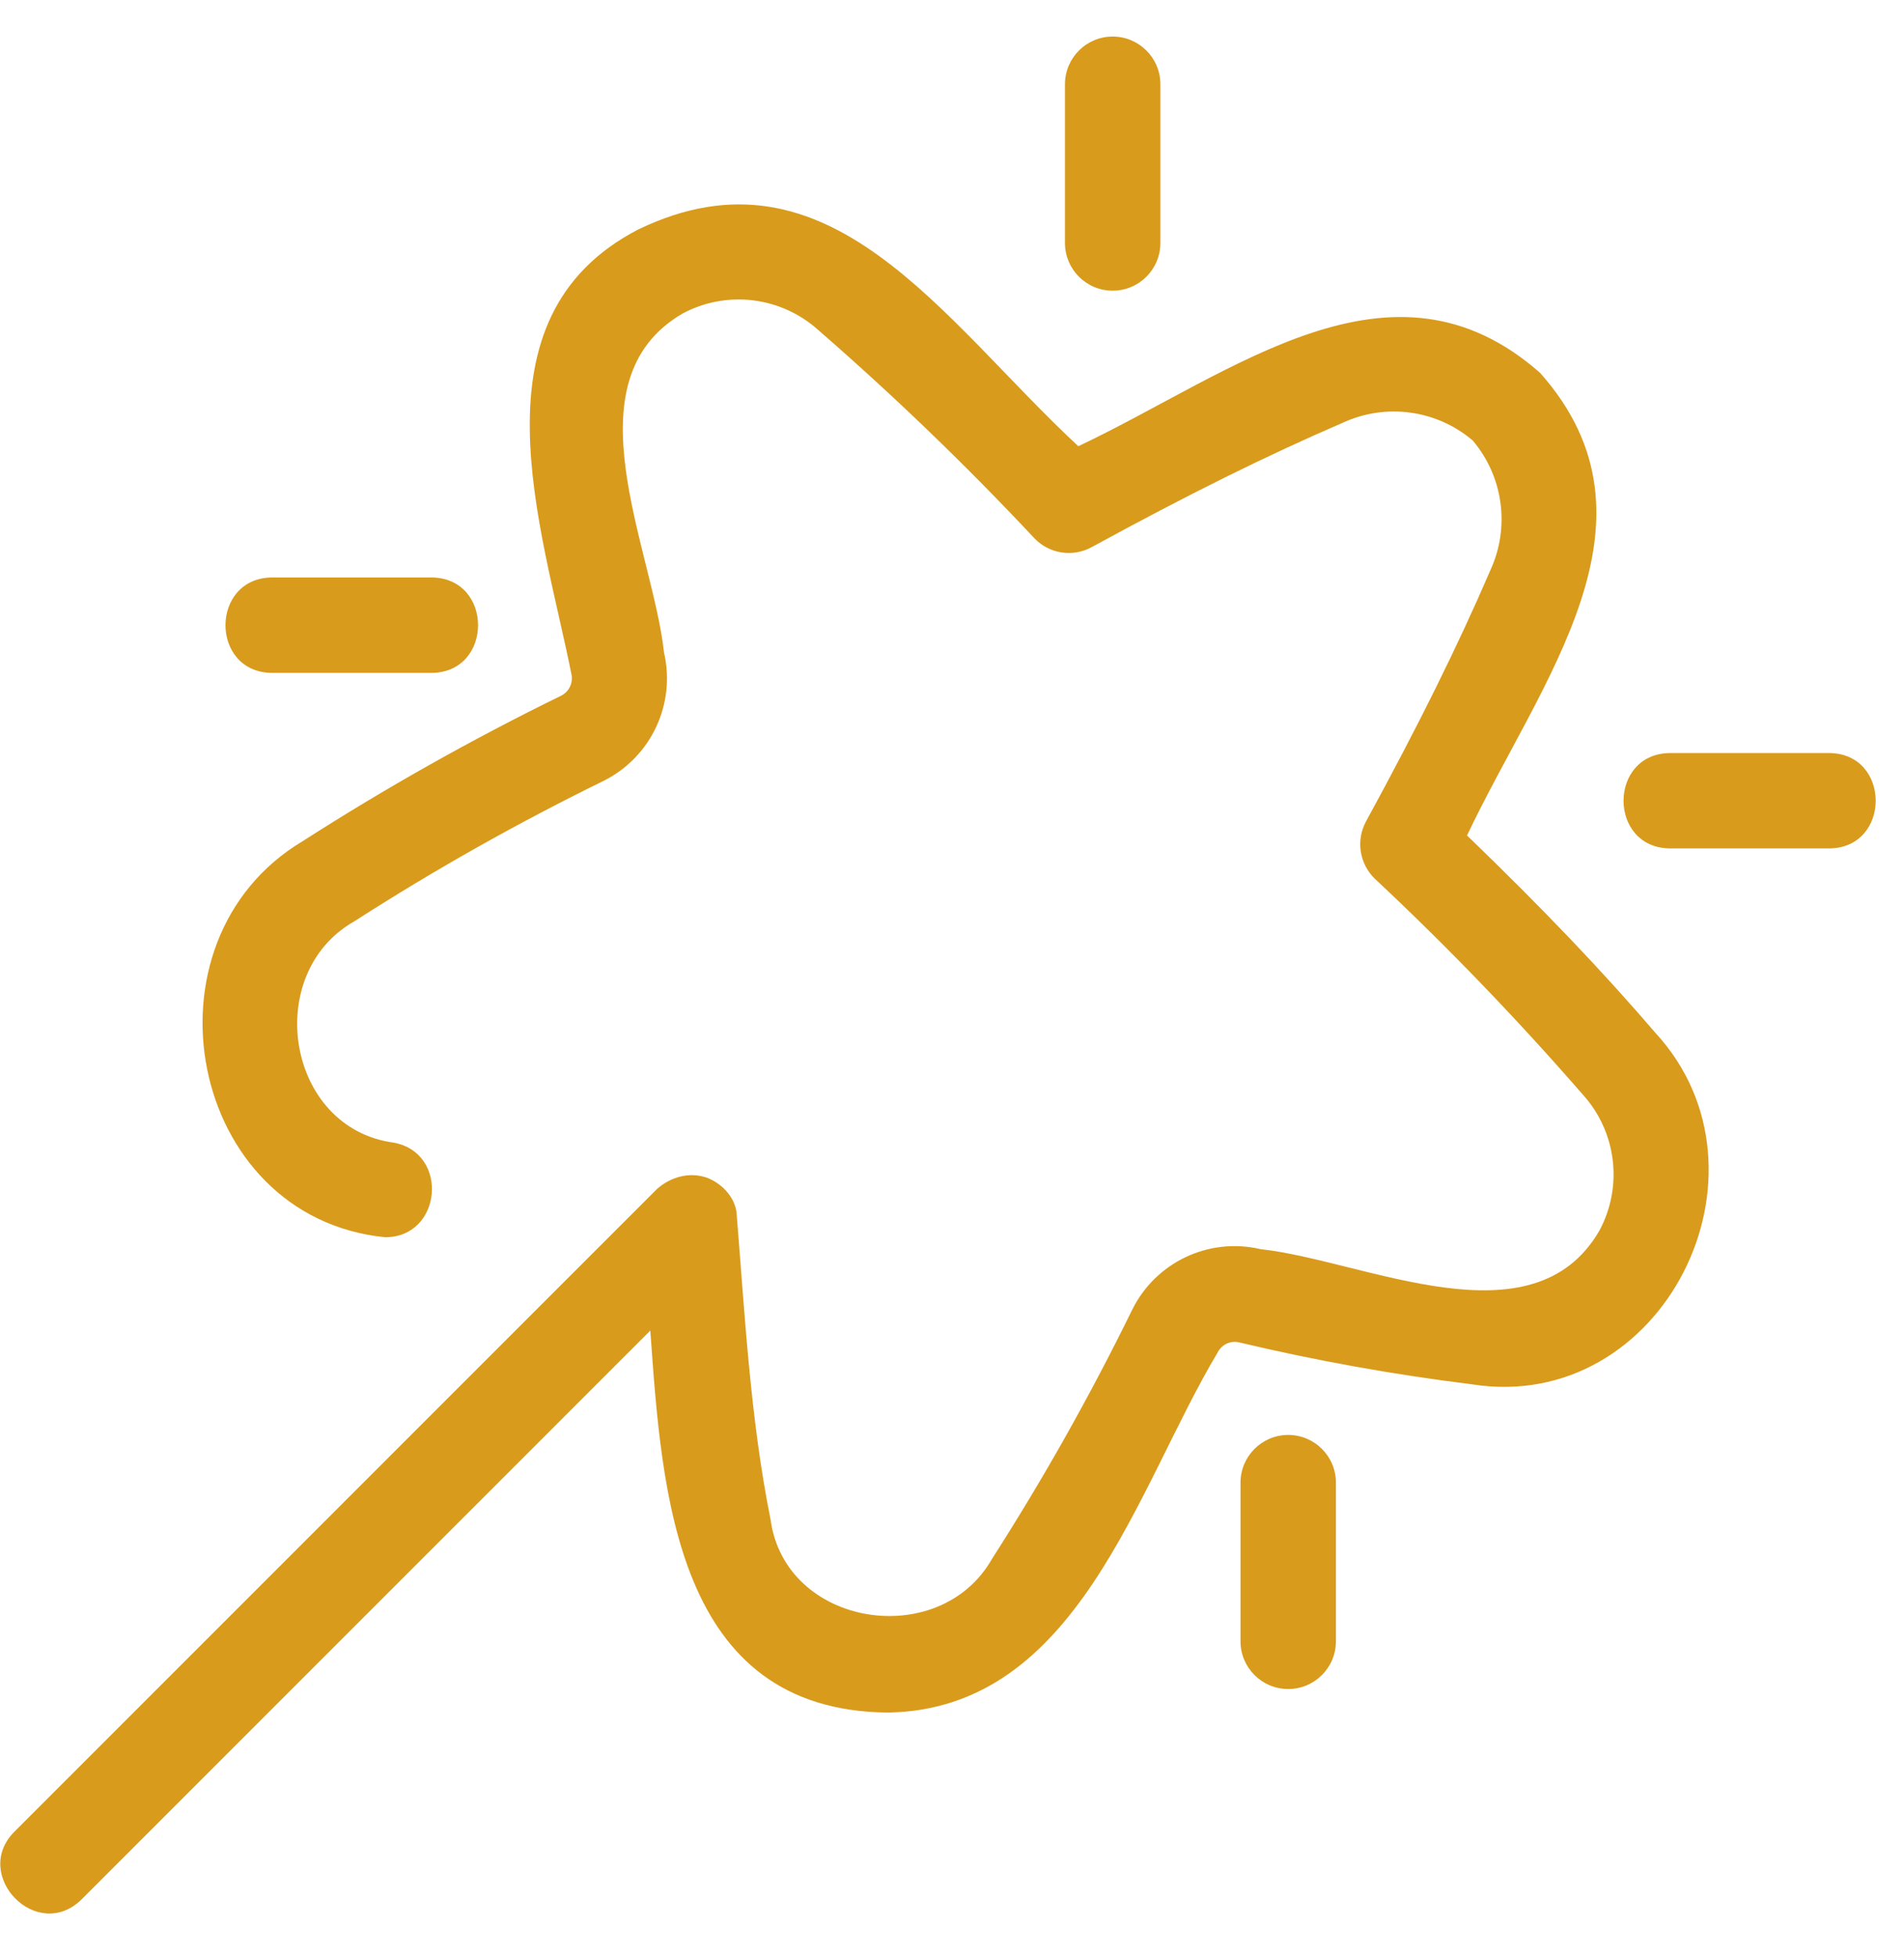<svg width="36" height="37" viewBox="0 0 36 37" fill="none" xmlns="http://www.w3.org/2000/svg">
<path d="M27.738 15.793C29.127 12.86 31.61 9.855 29.121 7.05C26.31 4.571 23.326 7.046 20.389 8.435C17.818 6.052 15.686 2.596 12.071 4.336C8.842 6.003 10.245 9.946 10.804 12.742C10.84 12.906 10.762 13.073 10.613 13.149C8.93 13.973 7.297 14.891 5.721 15.902C2.564 17.789 3.547 23.008 7.278 23.388C8.359 23.393 8.501 21.795 7.446 21.6C5.412 21.329 4.951 18.405 6.701 17.415C8.218 16.44 9.791 15.555 11.412 14.761C12.308 14.314 12.781 13.311 12.555 12.336C12.342 10.366 10.718 7.198 12.909 5.925C13.747 5.479 14.774 5.607 15.477 6.244C16.904 7.484 18.266 8.796 19.558 10.175C19.839 10.47 20.283 10.538 20.64 10.343C22.48 9.339 23.947 8.613 25.396 7.988C26.209 7.616 27.164 7.747 27.846 8.327C28.422 9.007 28.553 9.96 28.183 10.771C27.556 12.225 26.829 13.692 25.828 15.528C25.634 15.886 25.703 16.328 25.995 16.611C27.374 17.902 28.686 19.265 29.926 20.69C30.563 21.392 30.691 22.42 30.244 23.257C28.981 25.45 25.795 23.826 23.834 23.613C22.859 23.384 21.854 23.857 21.409 24.755C20.615 26.375 19.73 27.949 18.756 29.468C17.765 31.213 14.842 30.758 14.569 28.721C14.184 26.803 14.083 24.842 13.925 22.905C13.877 22.609 13.64 22.367 13.365 22.262C13.033 22.148 12.684 22.247 12.425 22.473L0.273 34.624C-0.548 35.447 0.705 36.739 1.548 35.899L12.296 25.152C12.516 28.233 12.77 32.331 16.781 32.373C20.38 32.32 21.478 28.144 23.023 25.566C23.098 25.415 23.268 25.336 23.431 25.376C24.883 25.721 26.352 25.985 27.832 26.168C31.439 26.737 33.734 22.163 31.297 19.521C30.305 18.365 29.192 17.196 27.738 15.793Z" fill="#D89B1C"/>
<path d="M21.038 5.495C21.536 5.495 21.94 5.091 21.94 4.593V1.593C21.94 1.095 21.536 0.691 21.038 0.691C20.54 0.691 20.136 1.095 20.136 1.593V4.599C20.139 5.094 20.541 5.495 21.038 5.495Z" fill="#D89B1C"/>
<path d="M34.581 14.235H31.582C30.403 14.239 30.402 16.034 31.582 16.038H34.581C35.759 16.034 35.76 14.239 34.581 14.235Z" fill="#D89B1C"/>
<path d="M5.148 12.72H8.155C9.333 12.715 9.334 10.921 8.155 10.916H5.148C3.97 10.921 3.967 12.715 5.148 12.72Z" fill="#D89B1C"/>
<path d="M24.357 27.125C23.859 27.125 23.455 27.529 23.455 28.027V31.026C23.455 31.524 23.859 31.928 24.357 31.928C24.855 31.928 25.259 31.524 25.259 31.026V28.027C25.259 27.529 24.855 27.125 24.357 27.125Z" fill="#D89B1C"/>
</svg>
